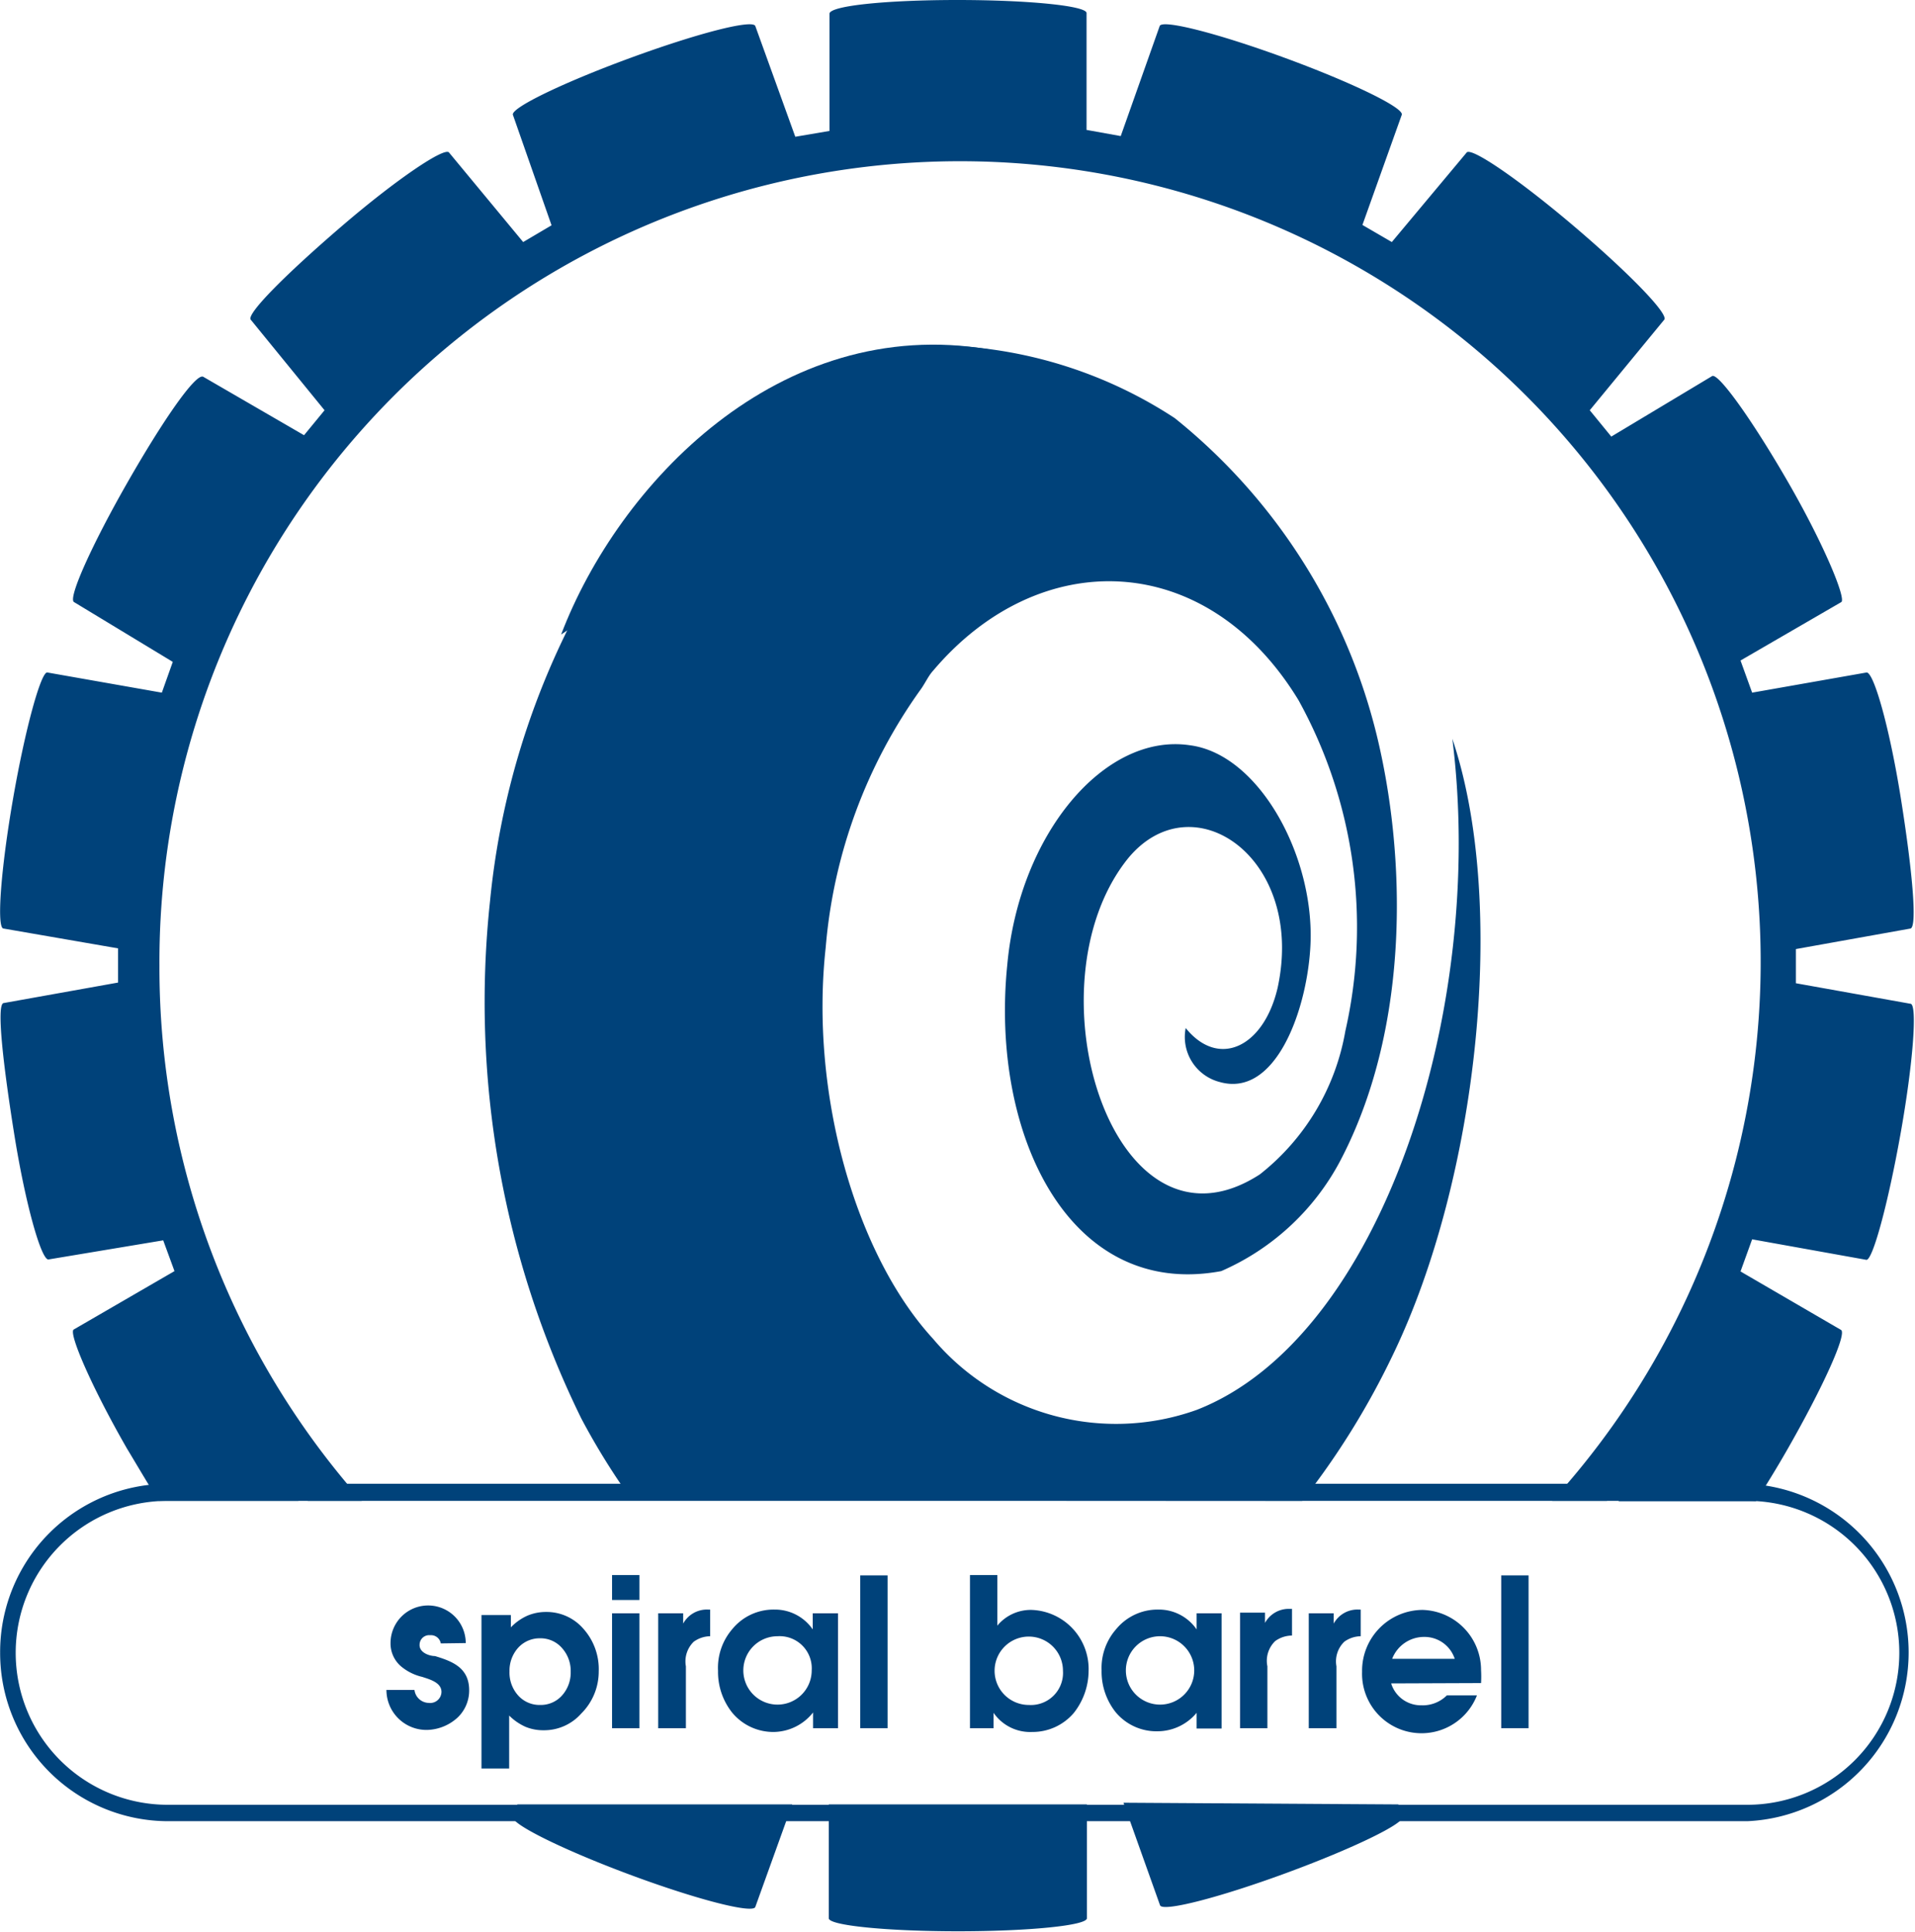 <?xml version="1.0" encoding="UTF-8"?>
<svg xmlns="http://www.w3.org/2000/svg" width="19.76mm" height="19.93mm" viewBox="0 0 56.01 56.5">
  <title>spiral-barrel</title>
  <g id="Layer_2" data-name="Layer 2">
    <g id="Layer_1-2" data-name="Layer 1">
      <polygon points="43.91 50.55 44.71 50.55 44.71 46.08 43.91 46.08 43.91 50.55 43.91 50.55" fill="#00427a"></polygon>
      <path d="M13.62,48.06a1.1,1.1,0,0,0-2.2,0,.88.88,0,0,0,.33.7,1.5,1.5,0,0,0,.6.29c.21.07.56.16.56.44a.33.33,0,0,1-.37.32.43.43,0,0,1-.42-.38H11.3a1.17,1.17,0,0,0,1.21,1.17,1.37,1.37,0,0,0,.87-.36,1.09,1.09,0,0,0,.34-.8c0-.67-.51-.85-1-1-.16,0-.46-.1-.45-.33a.28.28,0,0,1,.31-.28.29.29,0,0,1,.31.24Z" fill="#00427a"></path>
      <path d="M14.94,47.24v.36a1.54,1.54,0,0,1,.48-.34,1.38,1.38,0,0,1,.55-.11,1.42,1.42,0,0,1,1.09.49,1.77,1.77,0,0,1,.45,1.25A1.73,1.73,0,0,1,17,50.12a1.45,1.45,0,0,1-1.1.49,1.35,1.35,0,0,1-.53-.1,1.6,1.6,0,0,1-.48-.33v1.55h-.81V47.24Zm.86.68a.85.85,0,0,0-.64.27,1,1,0,0,0-.26.7,1,1,0,0,0,.26.71.84.84,0,0,0,.64.27.83.83,0,0,0,.63-.27,1,1,0,0,0,.26-.7,1,1,0,0,0-.25-.69A.83.83,0,0,0,15.8,47.92Z" fill="#00427a"></path>
      <path d="M19.26,50.55h.8V48.74a.8.8,0,0,1,.23-.72.84.84,0,0,1,.48-.16v-.78h-.06a.79.79,0,0,0-.73.41v-.3h-.73v3.36Z" fill="#00427a" fill-rule="evenodd"></path>
      <path d="M17.9,50.55h.8V47.19h-.8v3.36Zm0-3.75h.8v-.73h-.8v.73Z" fill="#00427a" fill-rule="evenodd"></path>
      <path d="M24.5,47.19h-.73v.47a1.34,1.34,0,0,0-1.12-.58,1.56,1.56,0,0,0-1.24.58A1.73,1.73,0,0,0,21,48.87a1.91,1.91,0,0,0,.41,1.22,1.56,1.56,0,0,0,1.23.57,1.49,1.49,0,0,0,1.14-.57v.46h.73V47.19Zm-.76,1.67a1,1,0,0,1-1,1,1,1,0,0,1-1-1,1,1,0,0,1,1-1,.94.94,0,0,1,1,1Z" fill="#00427a" fill-rule="evenodd"></path>
      <polygon points="25.16 50.55 25.96 50.55 25.96 46.08 25.16 46.08 25.16 50.55 25.16 50.55" fill="#00427a"></polygon>
      <path d="M28.33,50.55h.73V50.1a1.3,1.3,0,0,0,1.13.56,1.58,1.58,0,0,0,1.22-.56,2,2,0,0,0,.43-1.22,1.73,1.73,0,0,0-1.67-1.79,1.27,1.27,0,0,0-1,.46V46.07h-.8v4.48Zm1.76-2.68a1,1,0,0,1,1,1,.94.94,0,0,1-1,1,1,1,0,0,1-1-1,1,1,0,0,1,1-1Z" fill="#00427a" fill-rule="evenodd"></path>
      <path d="M35.69,47.19H35v.47a1.34,1.34,0,0,0-1.12-.58,1.57,1.57,0,0,0-1.24.58,1.72,1.72,0,0,0-.42,1.2,1.91,1.91,0,0,0,.41,1.22,1.55,1.55,0,0,0,1.23.56A1.49,1.49,0,0,0,35,50.1v.46h.73V47.19Zm-.76,1.67a1,1,0,0,1-1,1,1,1,0,0,1-1-1,1,1,0,0,1,1-1,1,1,0,0,1,1,1Z" fill="#00427a" fill-rule="evenodd"></path>
      <path d="M36.27,50.55h.8V48.74A.8.8,0,0,1,37.3,48a.85.85,0,0,1,.49-.16v-.78h-.06a.79.79,0,0,0-.73.41v-.3h-.73v3.36Z" fill="#00427a" fill-rule="evenodd"></path>
      <path d="M38.29,50.55h.8V48.74a.8.8,0,0,1,.23-.72.84.84,0,0,1,.48-.16v-.78h-.06a.79.79,0,0,0-.73.41v-.3h-.73v3.36Z" fill="#00427a" fill-rule="evenodd"></path>
      <path d="M43.32,49.23a3.24,3.24,0,0,0,0-.38,1.76,1.76,0,0,0-1.71-1.76,1.78,1.78,0,0,0-1.77,1.81,1.74,1.74,0,0,0,3.36.69h-.88a1,1,0,0,1-.75.29.91.91,0,0,1-.88-.64Zm-2.6-.71a1,1,0,0,1,.93-.64.93.93,0,0,1,.9.64Z" fill="#00427a" fill-rule="evenodd"></path>
      <path d="M23.17,52.78l-1.08,3c-.08.2-1.72-.22-3.68-.95S14.92,53.34,15,53.14l.13-.36Zm8.62,0v3.33c0,.21-1.69.38-3.77.38s-3.78-.17-3.78-.38V52.78Zm9.11,0,.13.35c.07.2-1.46.94-3.42,1.66s-3.6,1.14-3.68.94l-1.07-3ZM41,3.36,39.85,6.58l.86.5,2.19-2.62c.14-.16,1.54.8,3.13,2.15s2.78,2.57,2.65,2.74L46.5,12l.63.77L50.08,11c.18-.1,1.17,1.28,2.22,3.1S54,17.5,53.86,17.61l-2.95,1.71.34.94,3.35-.59c.21,0,.67,1.61,1,3.68s.49,3.77.28,3.81l-3.35.6v1l3.35.6c.21,0,.08,1.74-.29,3.81s-.82,3.71-1,3.68l-3.34-.6-.34.94,2.94,1.71c.18.11-.52,1.66-1.56,3.48-.32.56-.64,1.08-.93,1.53h-4l-.23-.13L47,43.9h-1.6A23.42,23.42,0,1,0,4.66,28.25,23.5,23.5,0,0,0,10.58,43.9H9l-.09-.11-.19.11H4.64c-.29-.45-.61-1-.93-1.53C2.67,40.56,2,39,2.15,38.89L5.1,37.18l-.33-.9-3.36.56c-.21,0-.67-1.61-1-3.68S-.11,29.38.1,29.34l3.35-.6v-1L.1,27.16c-.21,0-.08-1.74.28-3.81s.82-3.71,1-3.68l3.35.59.32-.9L2.16,17.61c-.18-.11.52-1.67,1.56-3.49s2-3.21,2.22-3.1l2.95,1.71L9.49,12,7.33,9.35C7.2,9.18,8.38,8,10,6.61s3-2.31,3.13-2.15L15.3,7.08l.83-.49L15,3.36c-.07-.2,1.46-.94,3.42-1.66S22,.56,22.09.76L23.26,4l1-.17,0-3.42C24.23.17,25.92,0,28,0s3.77.17,3.78.38V3.8l1,.18L33.92.76c.08-.2,1.72.22,3.68.94S41.08,3.16,41,3.36Z" fill="#00427a"></path>
      <path d="M4.9,43.9a4.44,4.44,0,0,0,0,8.89H51.11a4.44,4.44,0,0,0,0-8.89ZM0,48.34A4.92,4.92,0,0,1,4.9,43.4H51.11a4.94,4.94,0,0,1,0,9.87H4.9A4.92,4.92,0,0,1,0,48.34Z" fill="#00427a"></path>
      <path d="M16.41,18.56c1.67-4.38,6.36-9.38,12.52-8.34" fill="#00427a"></path>
      <path d="M38.09,43.9a22.86,22.86,0,0,0,2.66-4.29c2.48-5.15,3.35-13.2,1.73-18,1,7.93-2.08,17.53-7.48,19.63a7,7,0,0,1-7.71-2.08c-2.27-2.47-3.61-7.19-3.14-11.45a15.07,15.07,0,0,1,2.79-7.56c.12-.17.22-.39.35-.53,3.11-3.68,8-3.56,10.69.86a13.72,13.72,0,0,1,1.37,9.68,6.81,6.81,0,0,1-2.5,4.19C32.56,37.13,30,28.81,33,25.1c1.89-2.28,5.19,0,4.37,3.79-.4,1.73-1.72,2.38-2.69,1.18a1.36,1.36,0,0,0,1,1.58c1.6.45,2.51-2,2.64-3.85.2-2.63-1.45-5.73-3.51-6-2.49-.38-5,2.58-5.35,6.43-.5,4.95,1.81,9.78,6.26,8.95a7.18,7.18,0,0,0,3.54-3.34c2-3.91,1.86-8.87,1-12.37a17.11,17.11,0,0,0-5.9-9.24,13,13,0,0,0-6.58-2.12c-.53.28-1.51.11-2.29.49-1,0-1.6.66-2.54.75-.32.54-.91.64-1.36,1s-.83.84-1.42.95c-.49,1-1.12,1.22-1.75,2.06a22.93,22.93,0,0,0-4.09,11A27.66,27.66,0,0,0,17,41.49a20.57,20.57,0,0,0,1.49,2.4Z" fill="#00427a"></path>
    </g>
  </g>
</svg>
